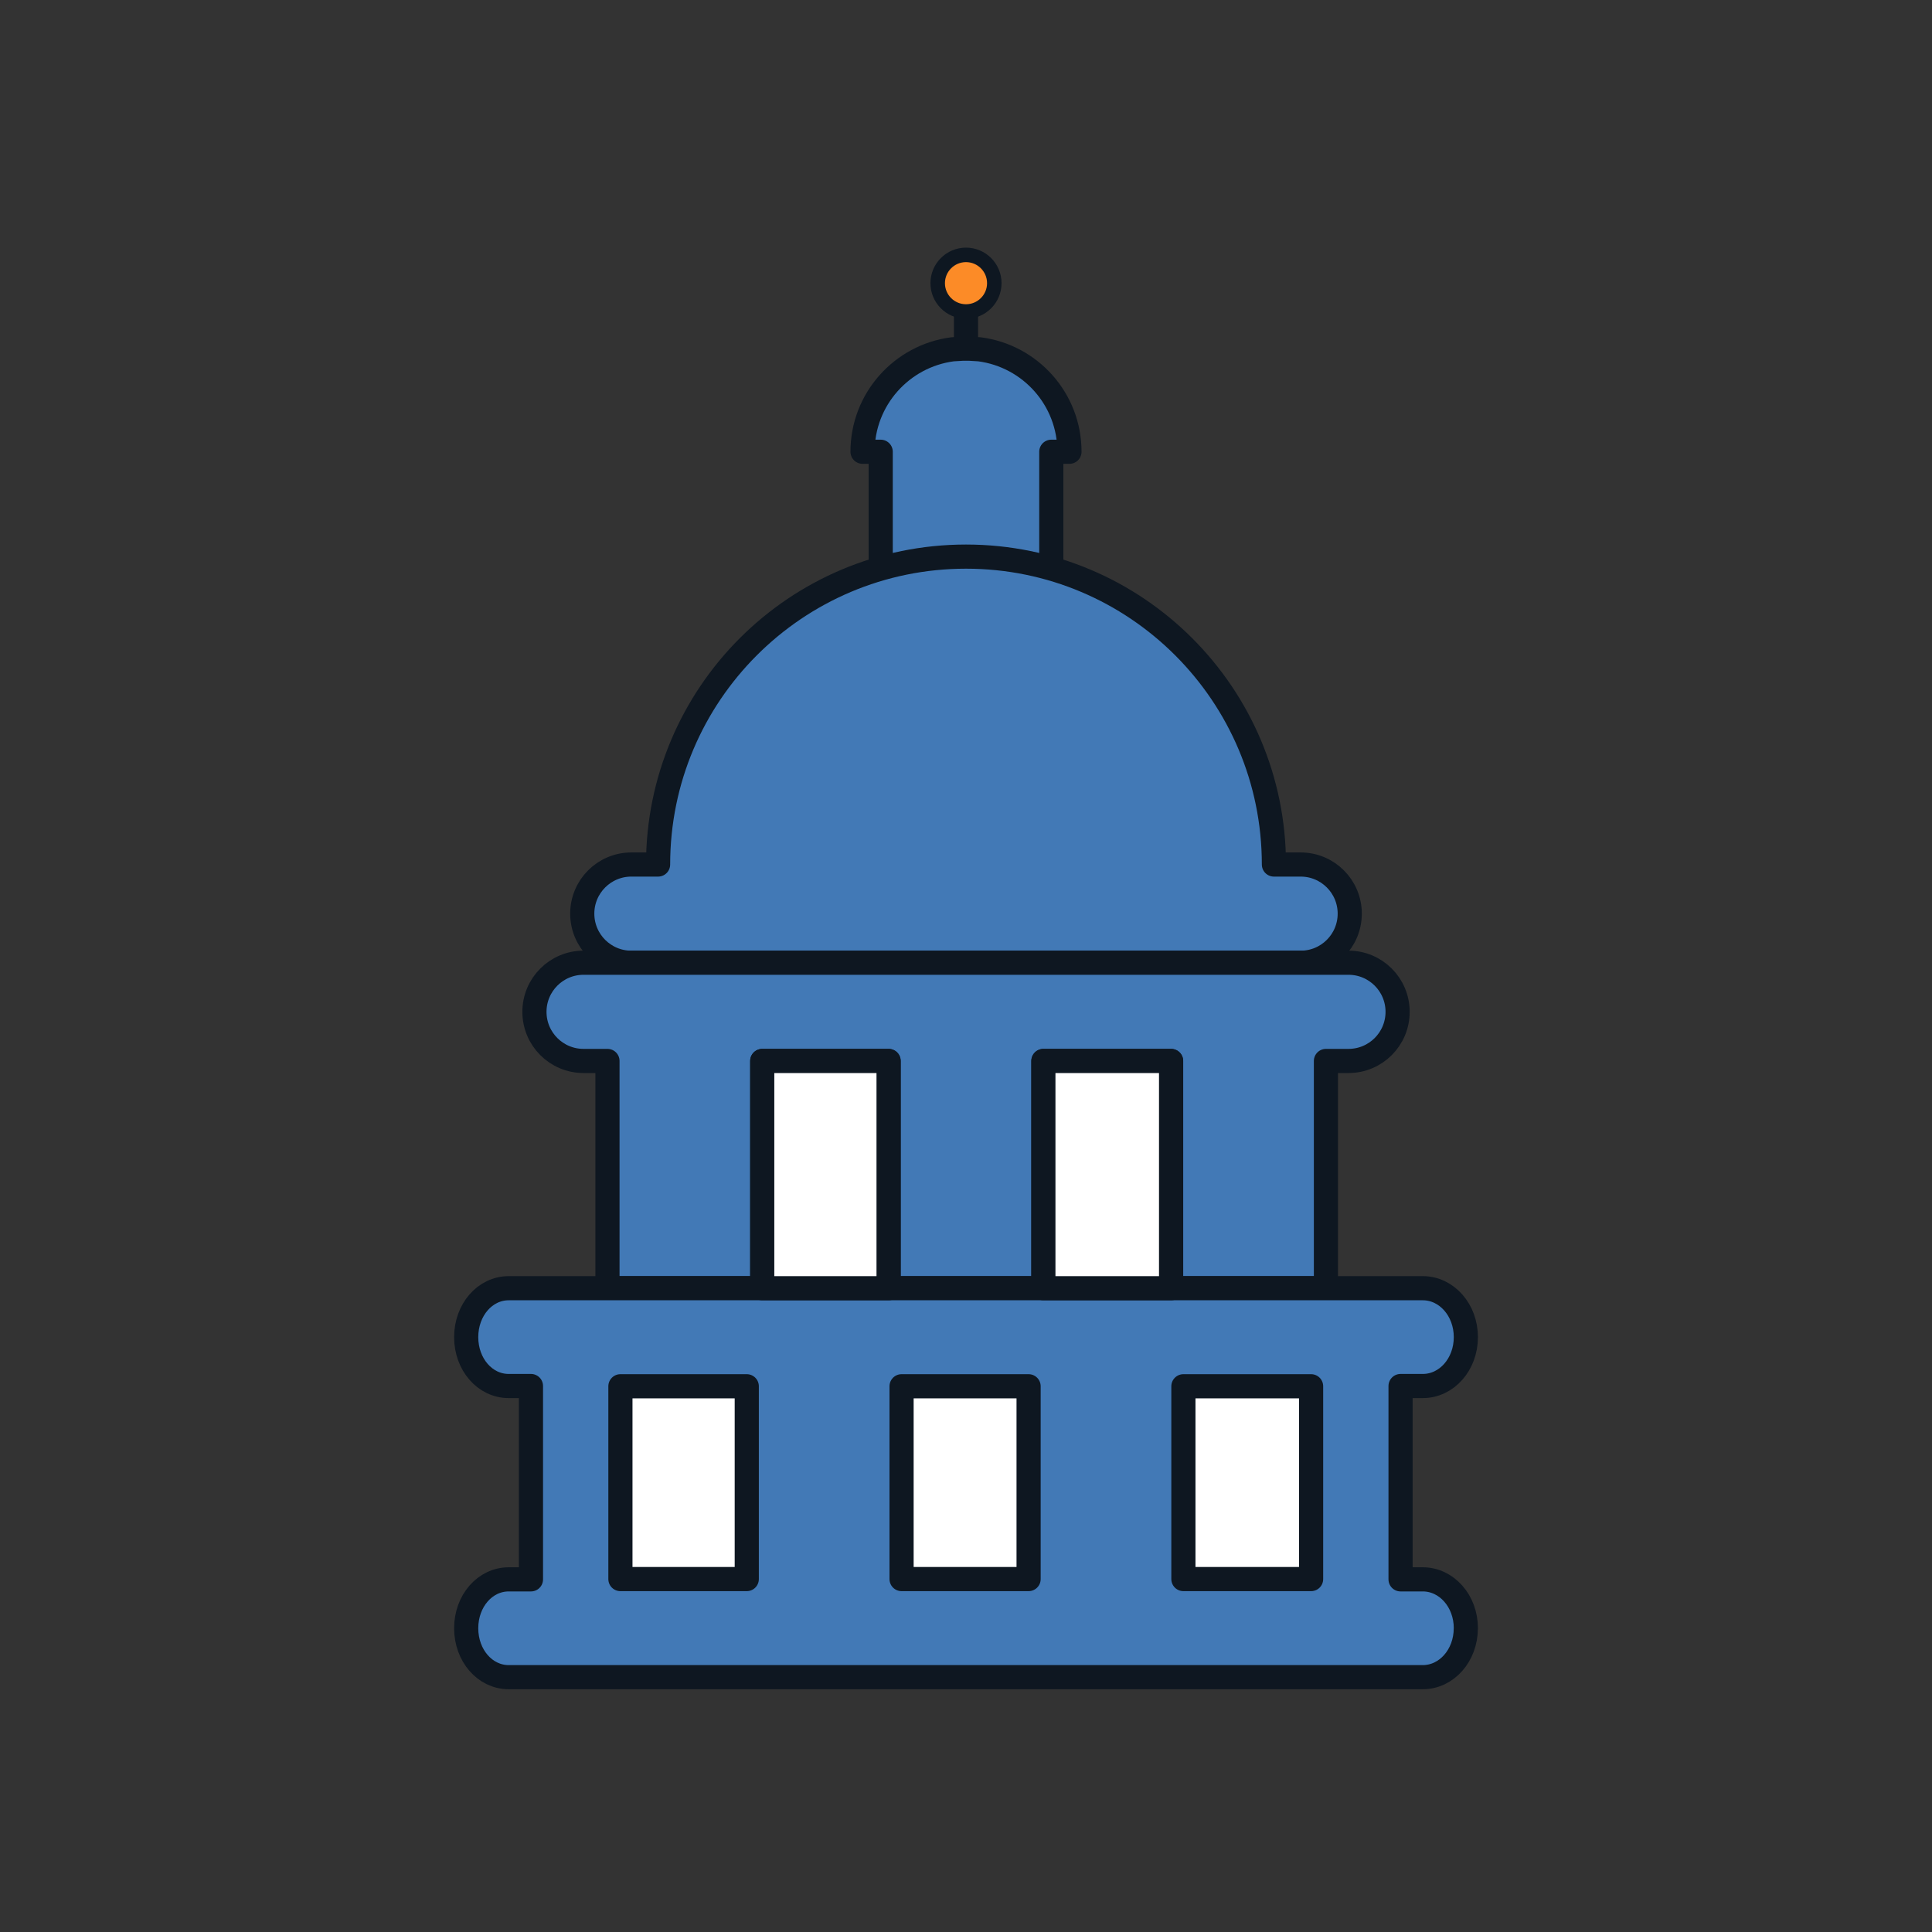 <?xml version="1.0" encoding="UTF-8"?>
<svg id="Location:_State_Agencies_Filled_" data-name="Location: State Agencies (Filled)" xmlns="http://www.w3.org/2000/svg" viewBox="0 0 400 400">
  <rect x="0" y="0" width="400" height="400" fill="#333333" stroke="none"/>
  <defs>
    <style>
      .cls-1 {
        fill: #fccd2a;
      }

      .cls-1, .cls-2, .cls-3, .cls-4 {
        stroke: #0e1721;
        stroke-linecap: round;
        stroke-linejoin: round;
      }

      .cls-1, .cls-3, .cls-4 {
        stroke-width: 5px;
      }

      .cls-2 {
        fill: #fc8b27;
        stroke-width: 3px;
      }

      .cls-3 {
        fill: #fff;
      }

      .cls-4 {
        fill: #4279b6;
      }
    </style>
  </defs>
  <g>
    <path class="cls-4" d="M200.02,72.15l-2.82.17c-10.5,1.37-18.62,10.34-18.62,21.21h3.76v24.83c5.61-1.61,11.53-2.5,17.66-2.5s12.05.88,17.66,2.5v-24.83h3.76c0-10.88-8.11-19.84-18.62-21.21l-2.78-.17Z"/>
    <line class="cls-1" x1="200" y1="58.63" x2="200" y2="72.15"/>
    <circle class="cls-2" cx="200" cy="58.63" r="5.86"/>
  </g>
  <path class="cls-4" d="M130.71,199.33h138.57c5.62,0,10.17-4.55,10.17-10.17s-4.55-10.17-10.17-10.17h-5.53c0-35.21-28.54-63.75-63.75-63.75s-63.75,28.54-63.75,63.75h-5.53c-5.62,0-10.17,4.55-10.17,10.17s4.55,10.17,10.17,10.17Z"/>
  <path class="cls-4" d="M120.82,219.66h4.95v47.05h32.05v-47.05h26.16v47.05h32.05v-47.05h26.44v47.05h32.05v-47.05h4.67c5.62,0,10.17-4.55,10.17-10.17s-4.55-10.17-10.17-10.17H120.82c-5.62,0-10.17,4.55-10.17,10.17s4.55,10.17,10.17,10.17Z"/>
  <path class="cls-4" d="M303.48,337.11c0,5.65-3.99,10.13-8.91,10.13H105.32c-4.91,0-8.8-4.48-8.8-10.13s3.89-10.12,8.8-10.12h4.61v-40.03h-4.61c-4.91,0-8.8-4.47-8.8-10.12s3.89-10.13,8.8-10.13h189.26c4.91,0,8.91,4.48,8.91,10.13s-3.99,10.12-8.91,10.12h-4.61v40.03h4.61c4.91,0,8.91,4.47,8.91,10.12Z"/>
  <path class="cls-3" d="M128.45,326.93v-39.92h26.16v39.92h-26.16ZM186.66,326.93v-39.92h26.3v39.92h-26.3ZM245.01,326.93v-39.92h26.44v39.92h-26.44ZM128.45,326.93v-39.92h26.16v39.92h-26.16ZM186.66,326.93v-39.92h26.3v39.92h-26.3ZM245.01,326.93v-39.92h26.44v39.92h-26.44Z"/>
  <rect class="cls-3" x="216.02" y="219.66" width="26.44" height="47.05"/>
  <rect class="cls-3" x="157.81" y="219.66" width="26.16" height="47.05"/>
</svg>